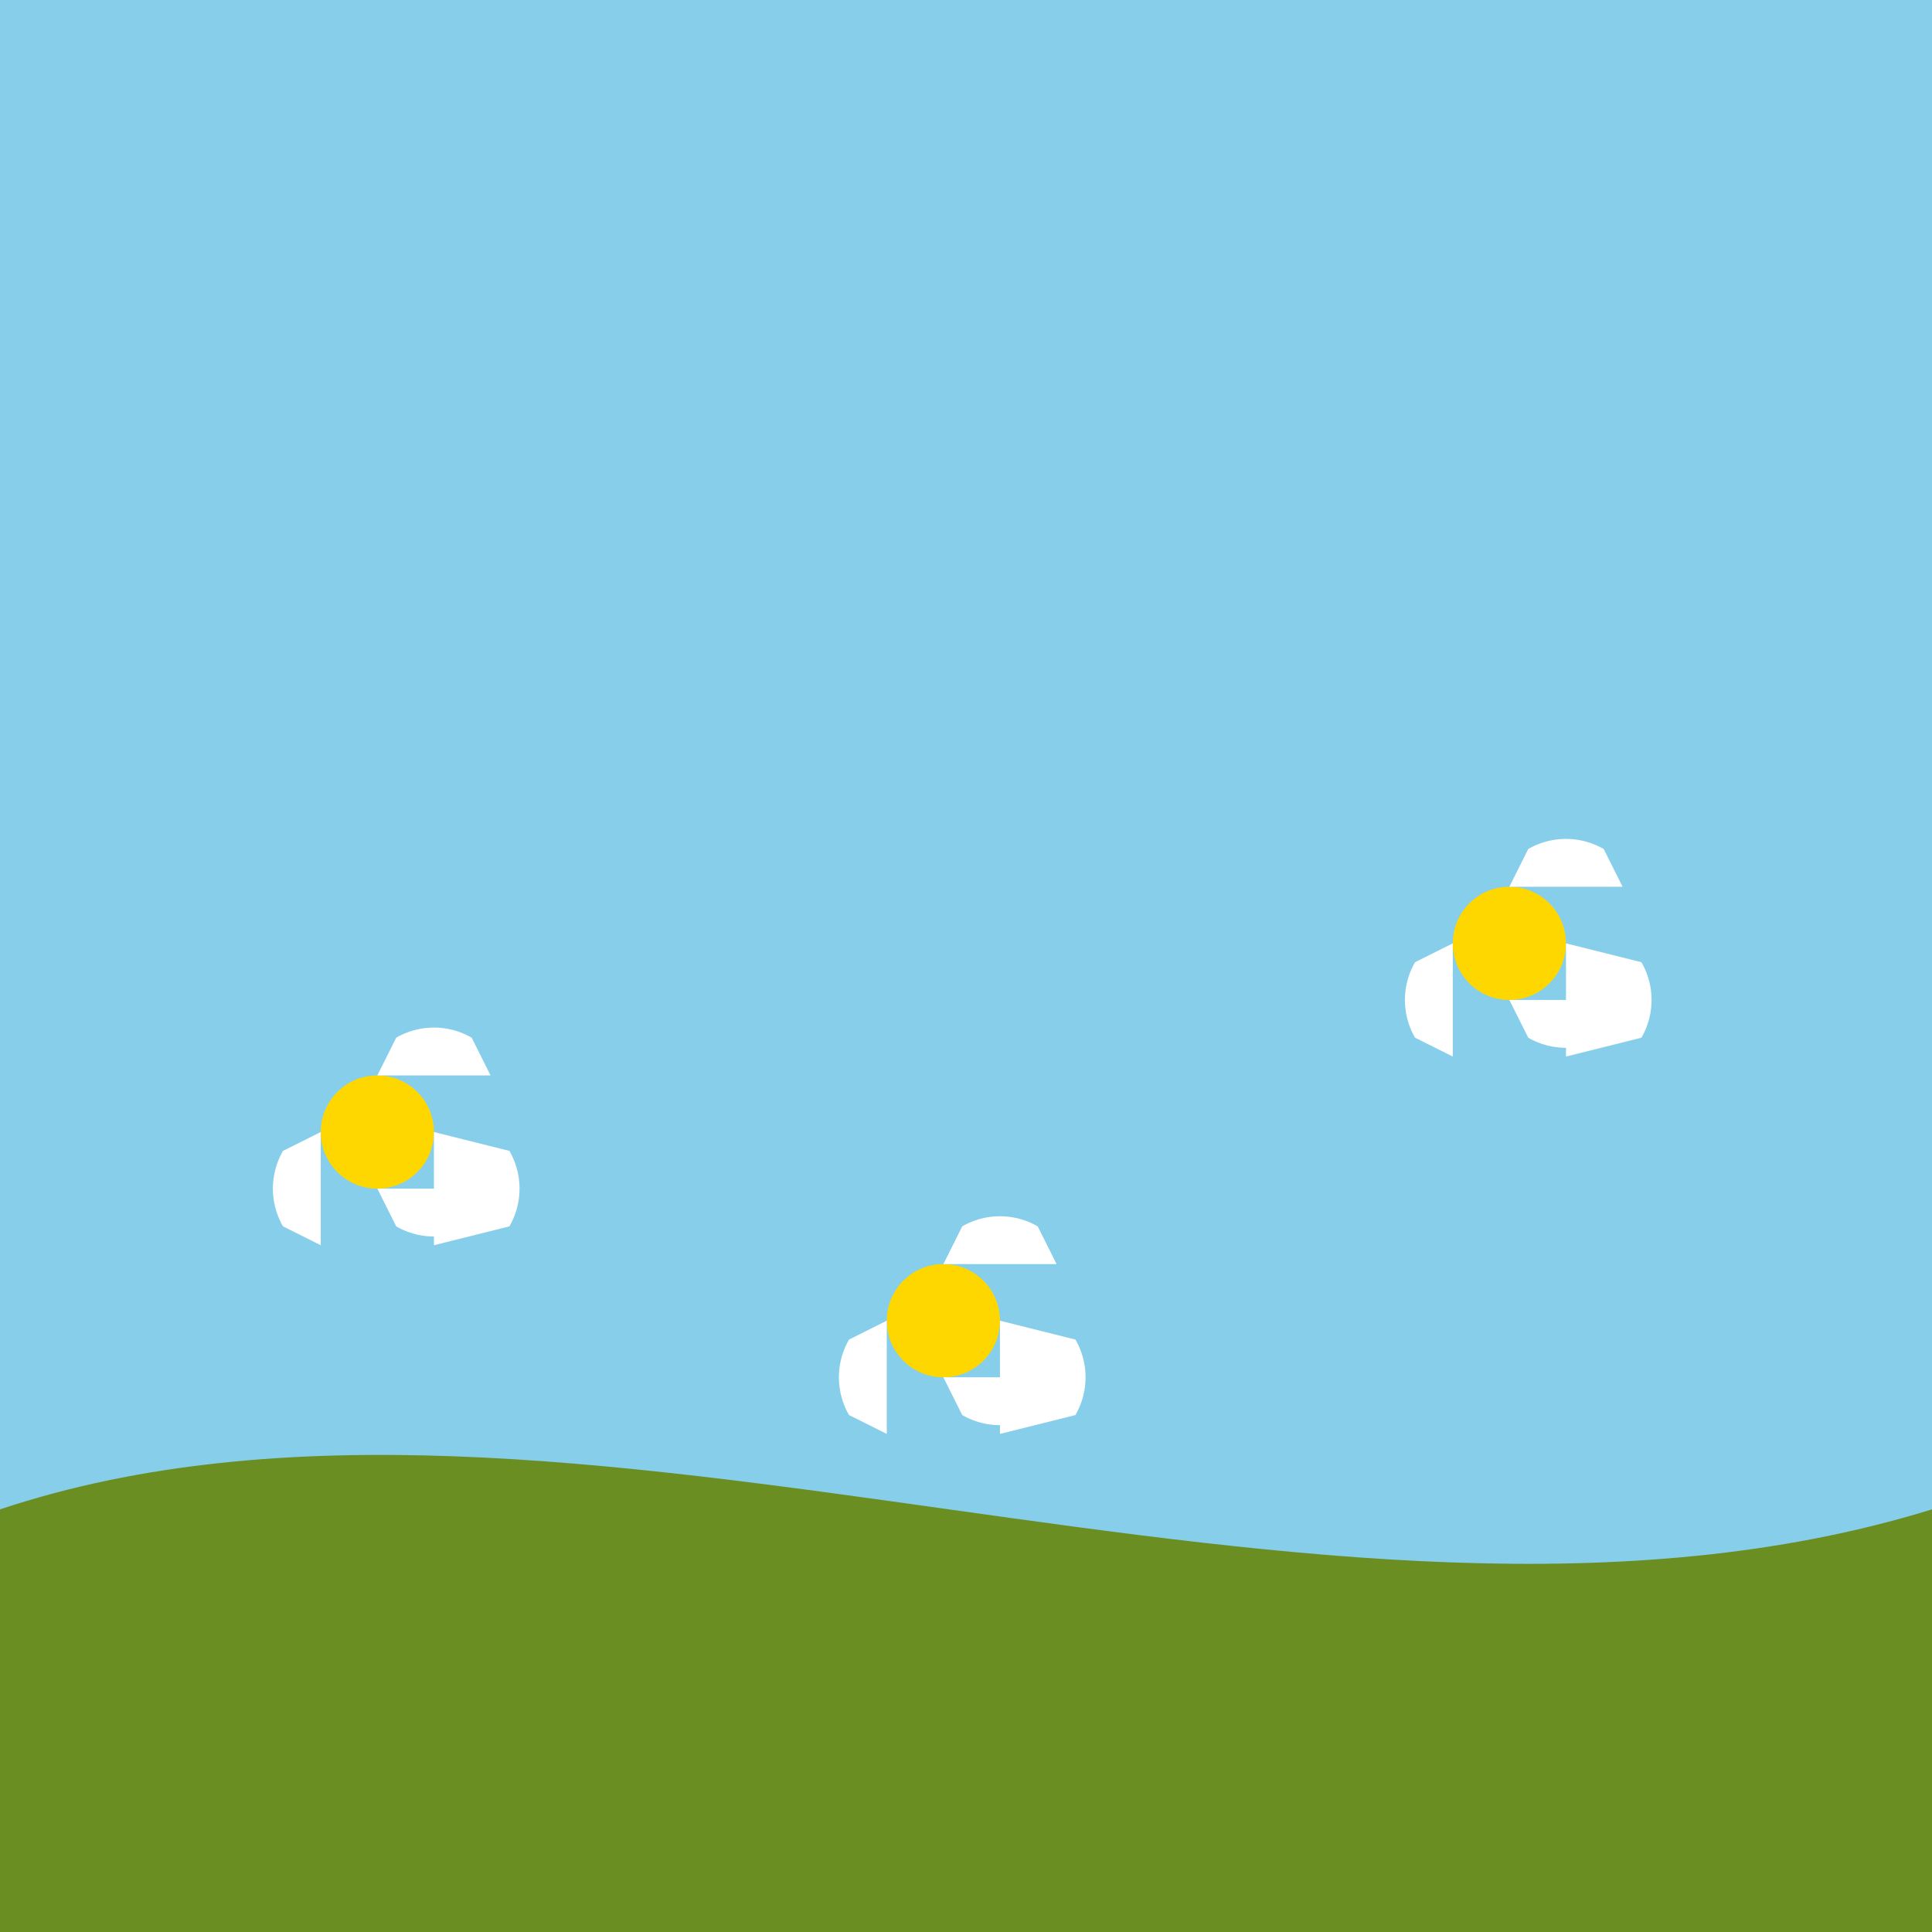 <!--

Generated by DrawGPT.
Free, open source, AI generated images in SVG, PNG, and HTML Canvas format.
https://drawgpt.ai

Created: 2025-10-23T14:40:01+00:00
-->
<svg   viewBox="0 0 512 512" xmlns="http://www.w3.org/2000/svg" xmlns:xlink="http://www.w3.org/1999/xlink">
  <title>Daisy Dance-Off</title>
  <desc>A field of daisies having a dance-off.  Did you know daisies close their petals at night and open them again in the morning?</desc>
  <rect id="background" class="background" width="512" height="512" fill="#87CEEB"/>
  <path id="ground" class="ground" fill="#6B8E23" d="M0,400 C150,350,350,450,512,400 L512,512 L0,512 Z"/>
  <g id="daisy1" class="daisy">
    <circle id="daisy1_center" class="daisy_center" cx="100" cy="300" r="15" fill="#FFD700">
      <animate attributeName="fill" values="#FFD700;#FFA500;#FFD700" dur="5s" repeatCount="indefinite"/>
    </circle>
    <path id="daisy1_petal1" class="daisy_petal" fill="#FFFFFF" d="M100,285 L105,275 A20,20 0 0,1 125,275 L130,285 Z">
      <animateTransform attributeName="transform" type="rotate" values="0 100 300;10 100 300;0 100 300" dur="5s" repeatCount="indefinite"/>
    </path>
    <path id="daisy1_petal2" class="daisy_petal" fill="#FFFFFF" d="M100,315 L105,325 A20,20 0 0,0 125,325 L130,315 Z">
      <animateTransform attributeName="transform" type="rotate" values="0 100 300;-10 100 300;0 100 300" dur="5s" repeatCount="indefinite"/>
    </path>
    <path id="daisy1_petal3" class="daisy_petal" fill="#FFFFFF" d="M85,300 L75,305 A20,20 0 0,0 75,325 L85,330 Z">
      <animateTransform attributeName="transform" type="rotate" values="0 100 300;10 100 300;0 100 300" dur="5s" repeatCount="indefinite"/>
    </path>
    <path id="daisy1_petal4" class="daisy_petal" fill="#FFFFFF" d="M115,300 L135,305 A20,20 0 0,1 135,325 L115,330 Z">
      <animateTransform attributeName="transform" type="rotate" values="0 100 300;-10 100 300;0 100 300" dur="5s" repeatCount="indefinite"/>
    </path>
  </g>
  <g id="daisy2" class="daisy">
    <circle id="daisy2_center" class="daisy_center" cx="400" cy="250" r="15" fill="#FFD700">
      <animate attributeName="fill" values="#FFD700;#FFA500;#FFD700" dur="5s" repeatCount="indefinite"/>
    </circle>
    <path id="daisy2_petal1" class="daisy_petal" fill="#FFFFFF" d="M400,235 L405,225 A20,20 0 0,1 425,225 L430,235 Z">
      <animateTransform attributeName="transform" type="rotate" values="0 400 250;-10 400 250;0 400 250" dur="5s" repeatCount="indefinite"/>
    </path>
    <path id="daisy2_petal2" class="daisy_petal" fill="#FFFFFF" d="M400,265 L405,275 A20,20 0 0,0 425,275 L430,265 Z">
      <animateTransform attributeName="transform" type="rotate" values="0 400 250;10 400 250;0 400 250" dur="5s" repeatCount="indefinite"/>
    </path>
    <path id="daisy2_petal3" class="daisy_petal" fill="#FFFFFF" d="M385,250 L375,255 A20,20 0 0,0 375,275 L385,280 Z">
      <animateTransform attributeName="transform" type="rotate" values="0 400 250;-10 400 250;0 400 250" dur="5s" repeatCount="indefinite"/>
    </path>
    <path id="daisy2_petal4" class="daisy_petal" fill="#FFFFFF" d="M415,250 L435,255 A20,20 0 0,1 435,275 L415,280 Z">
      <animateTransform attributeName="transform" type="rotate" values="0 400 250;10 400 250;0 400 250" dur="5s" repeatCount="indefinite"/>
    </path>
  </g>
  <g id="daisy3" class="daisy">
    <circle id="daisy3_center" class="daisy_center" cx="250" cy="350" r="15" fill="#FFD700">
      <animate attributeName="fill" values="#FFD700;#FFA500;#FFD700" dur="5s" repeatCount="indefinite"/>
    </circle>
    <path id="daisy3_petal1" class="daisy_petal" fill="#FFFFFF" d="M250,335 L255,325 A20,20 0 0,1 275,325 L280,335 Z">
      <animateTransform attributeName="transform" type="rotate" values="0 250 350;10 250 350;0 250 350" dur="5s" repeatCount="indefinite"/>
    </path>
    <path id="daisy3_petal2" class="daisy_petal" fill="#FFFFFF" d="M250,365 L255,375 A20,20 0 0,0 275,375 L280,365 Z">
      <animateTransform attributeName="transform" type="rotate" values="0 250 350;-10 250 350;0 250 350" dur="5s" repeatCount="indefinite"/>
    </path>
    <path id="daisy3_petal3" class="daisy_petal" fill="#FFFFFF" d="M235,350 L225,355 A20,20 0 0,0 225,375 L235,380 Z">
      <animateTransform attributeName="transform" type="rotate" values="0 250 350;10 250 350;0 250 350" dur="5s" repeatCount="indefinite"/>
    </path>
    <path id="daisy3_petal4" class="daisy_petal" fill="#FFFFFF" d="M265,350 L285,355 A20,20 0 0,1 285,375 L265,380 Z">
      <animateTransform attributeName="transform" type="rotate" values="0 250 350;-10 250 350;0 250 350" dur="5s" repeatCount="indefinite"/>
    </path>
  </g>
</svg>